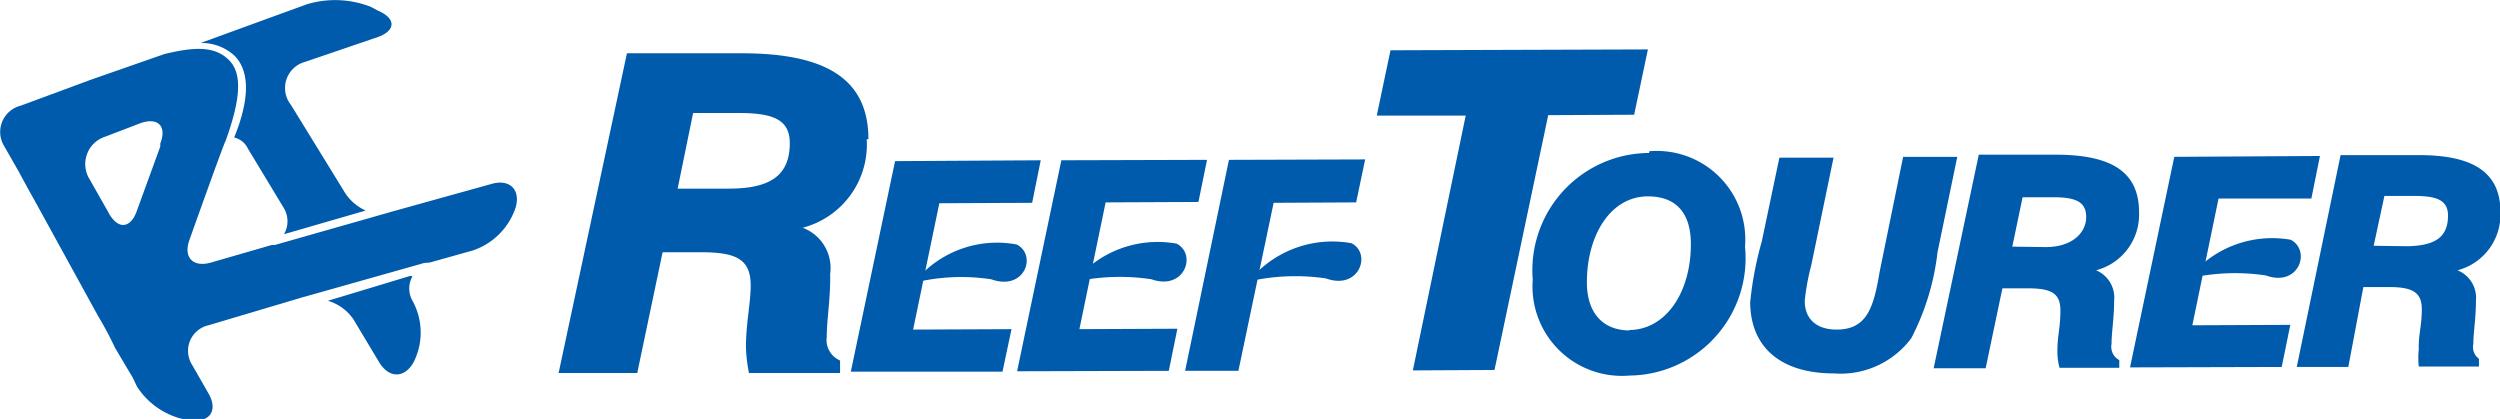 <svg xmlns="http://www.w3.org/2000/svg" viewBox="0 0 58.18 9.75"><defs><style>.cls-1{fill:#005bac;}</style></defs><title>logo_gray_rt</title><g id="レイヤー_2" data-name="レイヤー 2"><g id="レイヤー_1-2" data-name="レイヤー 1"><path class="cls-1" d="M20.21,3.24c0-1.41-1-2-2.95-2H14.59L13,8.68h1.83l.59-2.81h.88c.8,0,1.17.14,1.17.77,0,.41-.11.89-.11,1.43a3.46,3.46,0,0,0,.07.61h2.12V8.39a.52.52,0,0,1-.31-.55c0-.4.09-.9.08-1.47a1,1,0,0,0-.64-1.07,2,2,0,0,0,1.49-2.06M17,4.39H15.77l.36-1.76h1.06c.78,0,1.19.14,1.19.7,0,.79-.5,1.06-1.43,1.06"/><polygon class="cls-1" points="21.25 7.67 23.54 7.66 23.33 8.65 19.8 8.65 20.83 3.75 24.22 3.73 24.02 4.72 21.86 4.73 21.25 7.67"/><polygon class="cls-1" points="25.12 7.66 27.4 7.65 27.2 8.63 23.67 8.64 24.7 3.73 28.09 3.72 27.89 4.7 25.73 4.71 25.12 7.66"/><polygon class="cls-1" points="28.82 8.63 27.58 8.63 28.6 3.72 31.77 3.71 31.56 4.71 29.64 4.72 28.82 8.63"/><polygon class="cls-1" points="34.11 2.69 32.04 2.69 32.36 1.17 38.35 1.15 38.03 2.67 36.03 2.68 34.78 8.61 32.88 8.62 34.11 2.69"/><path class="cls-1" d="M38.38,3.56a2.73,2.73,0,0,0-2.71,2.95,2.08,2.08,0,0,0,2.25,2.23,2.73,2.73,0,0,0,2.69-3,2.06,2.06,0,0,0-2.23-2.22m-.45,4.17c-.64,0-1-.42-1-1.12,0-1.11.56-2,1.42-2,.66,0,1,.39,1,1.11,0,1.15-.6,2-1.44,2"/><path class="cls-1" d="M42.67,3.67l-.52,2.51A5.3,5.3,0,0,0,42,7c0,.43.28.67.74.67.69,0,.86-.48,1-1.33l.55-2.69h1.26l-.46,2.22a5.77,5.77,0,0,1-.61,2,2.05,2.05,0,0,1-1.8.82c-1.23,0-1.94-.6-1.95-1.65A8,8,0,0,1,41,5.62l.41-1.95Z"/><path class="cls-1" d="M46.83,5.74l.24-1.15h.7c.51,0,.78.09.78.46s-.33.7-.94.7ZM45,8.57h1.21l.39-1.86h.58c.52,0,.77.09.77.51s-.07.58-.07.94a1.41,1.41,0,0,0,.05.4h1.39V8.38A.35.35,0,0,1,49.14,8c0-.27.06-.6.06-1a.69.69,0,0,0-.42-.71,1.34,1.34,0,0,0,1-1.35c0-.94-.64-1.34-1.94-1.34H46.05Z"/><path class="cls-1" d="M55.24,5.72l.25-1.16h.69c.52,0,.79.09.79.46,0,.52-.33.7-.95.71ZM53.45,8.54h1.2L55,6.68h.58c.53,0,.78.1.78.51s-.08.59-.07.94a1.87,1.87,0,0,0,0,.4h1.4V8.35A.34.34,0,0,1,57.56,8c0-.27.06-.59.06-1a.69.69,0,0,0-.43-.71,1.34,1.34,0,0,0,1-1.36c0-.93-.65-1.33-1.94-1.32H54.47Z"/><path class="cls-1" d="M21.27,6.58a2.47,2.47,0,0,1,2.39-.89c.48.24.19,1.09-.59.81a4.63,4.63,0,0,0-1.8.08"/><path class="cls-1" d="M25,6.56a2.49,2.49,0,0,1,2.38-.89c.48.24.19,1.1-.58.83a4.9,4.9,0,0,0-1.8.06"/><polygon class="cls-1" points="51.02 7.57 53.3 7.56 53.1 8.54 49.57 8.55 50.6 3.65 53.99 3.63 53.79 4.62 51.63 4.62 51.02 7.57"/><path class="cls-1" d="M50.93,6.48a2.49,2.49,0,0,1,2.38-.9c.48.25.19,1.11-.58.83a4.85,4.85,0,0,0-1.8.07"/><path class="cls-1" d="M29.06,6.55a2.5,2.5,0,0,1,2.39-.89c.48.24.18,1.1-.59.82a4.87,4.87,0,0,0-1.8.07"/><path class="cls-1" d="M8,4.44l-1.23-2a.63.63,0,0,1,.33-1L8.8.86c.41-.15.42-.43,0-.61L8.63.16A2.27,2.27,0,0,0,7.14.1L4.67,1a1.13,1.13,0,0,1,.78.29c.36.35.37,1,0,1.91a.47.47,0,0,1,.32.26l.84,1.39a.6.6,0,0,1,0,.6l1.9-.55A1.12,1.12,0,0,1,8,4.44"/><path class="cls-1" d="M9.55,6.42,7.63,7a1.08,1.08,0,0,1,.6.44l.6,1c.23.37.58.36.79,0h0A1.53,1.53,0,0,0,9.6,7a.57.57,0,0,1,0-.57"/><path class="cls-1" d="M10,6.11l1-.28a1.58,1.58,0,0,0,1-1h0c.12-.42-.14-.67-.56-.55L9.21,4.9h0l-2.81.8-.07,0-1.42.41c-.42.12-.65-.12-.5-.53,0,0,.8-2.25.84-2.3.36-1,.39-1.58.07-1.89s-.77-.31-1.5-.13l-1.69.59h0L.48,2.46a.63.63,0,0,0-.4.91L.44,4s.17.32.39.71L2.28,7.35a8.41,8.41,0,0,1,.4.75s0,0,0,0l.41.69L3.19,9a1.76,1.76,0,0,0,1.2.78h.06c.44.05.62-.23.41-.61l-.39-.68a.61.61,0,0,1,.38-.92L7,6.93h0l2.87-.81h0M3.73,3.41,3.18,4.92c-.15.41-.45.43-.67,0l-.42-.74a.67.67,0,0,1,.36-1l.81-.31c.41-.15.63.06.47.47"/></g></g></svg>